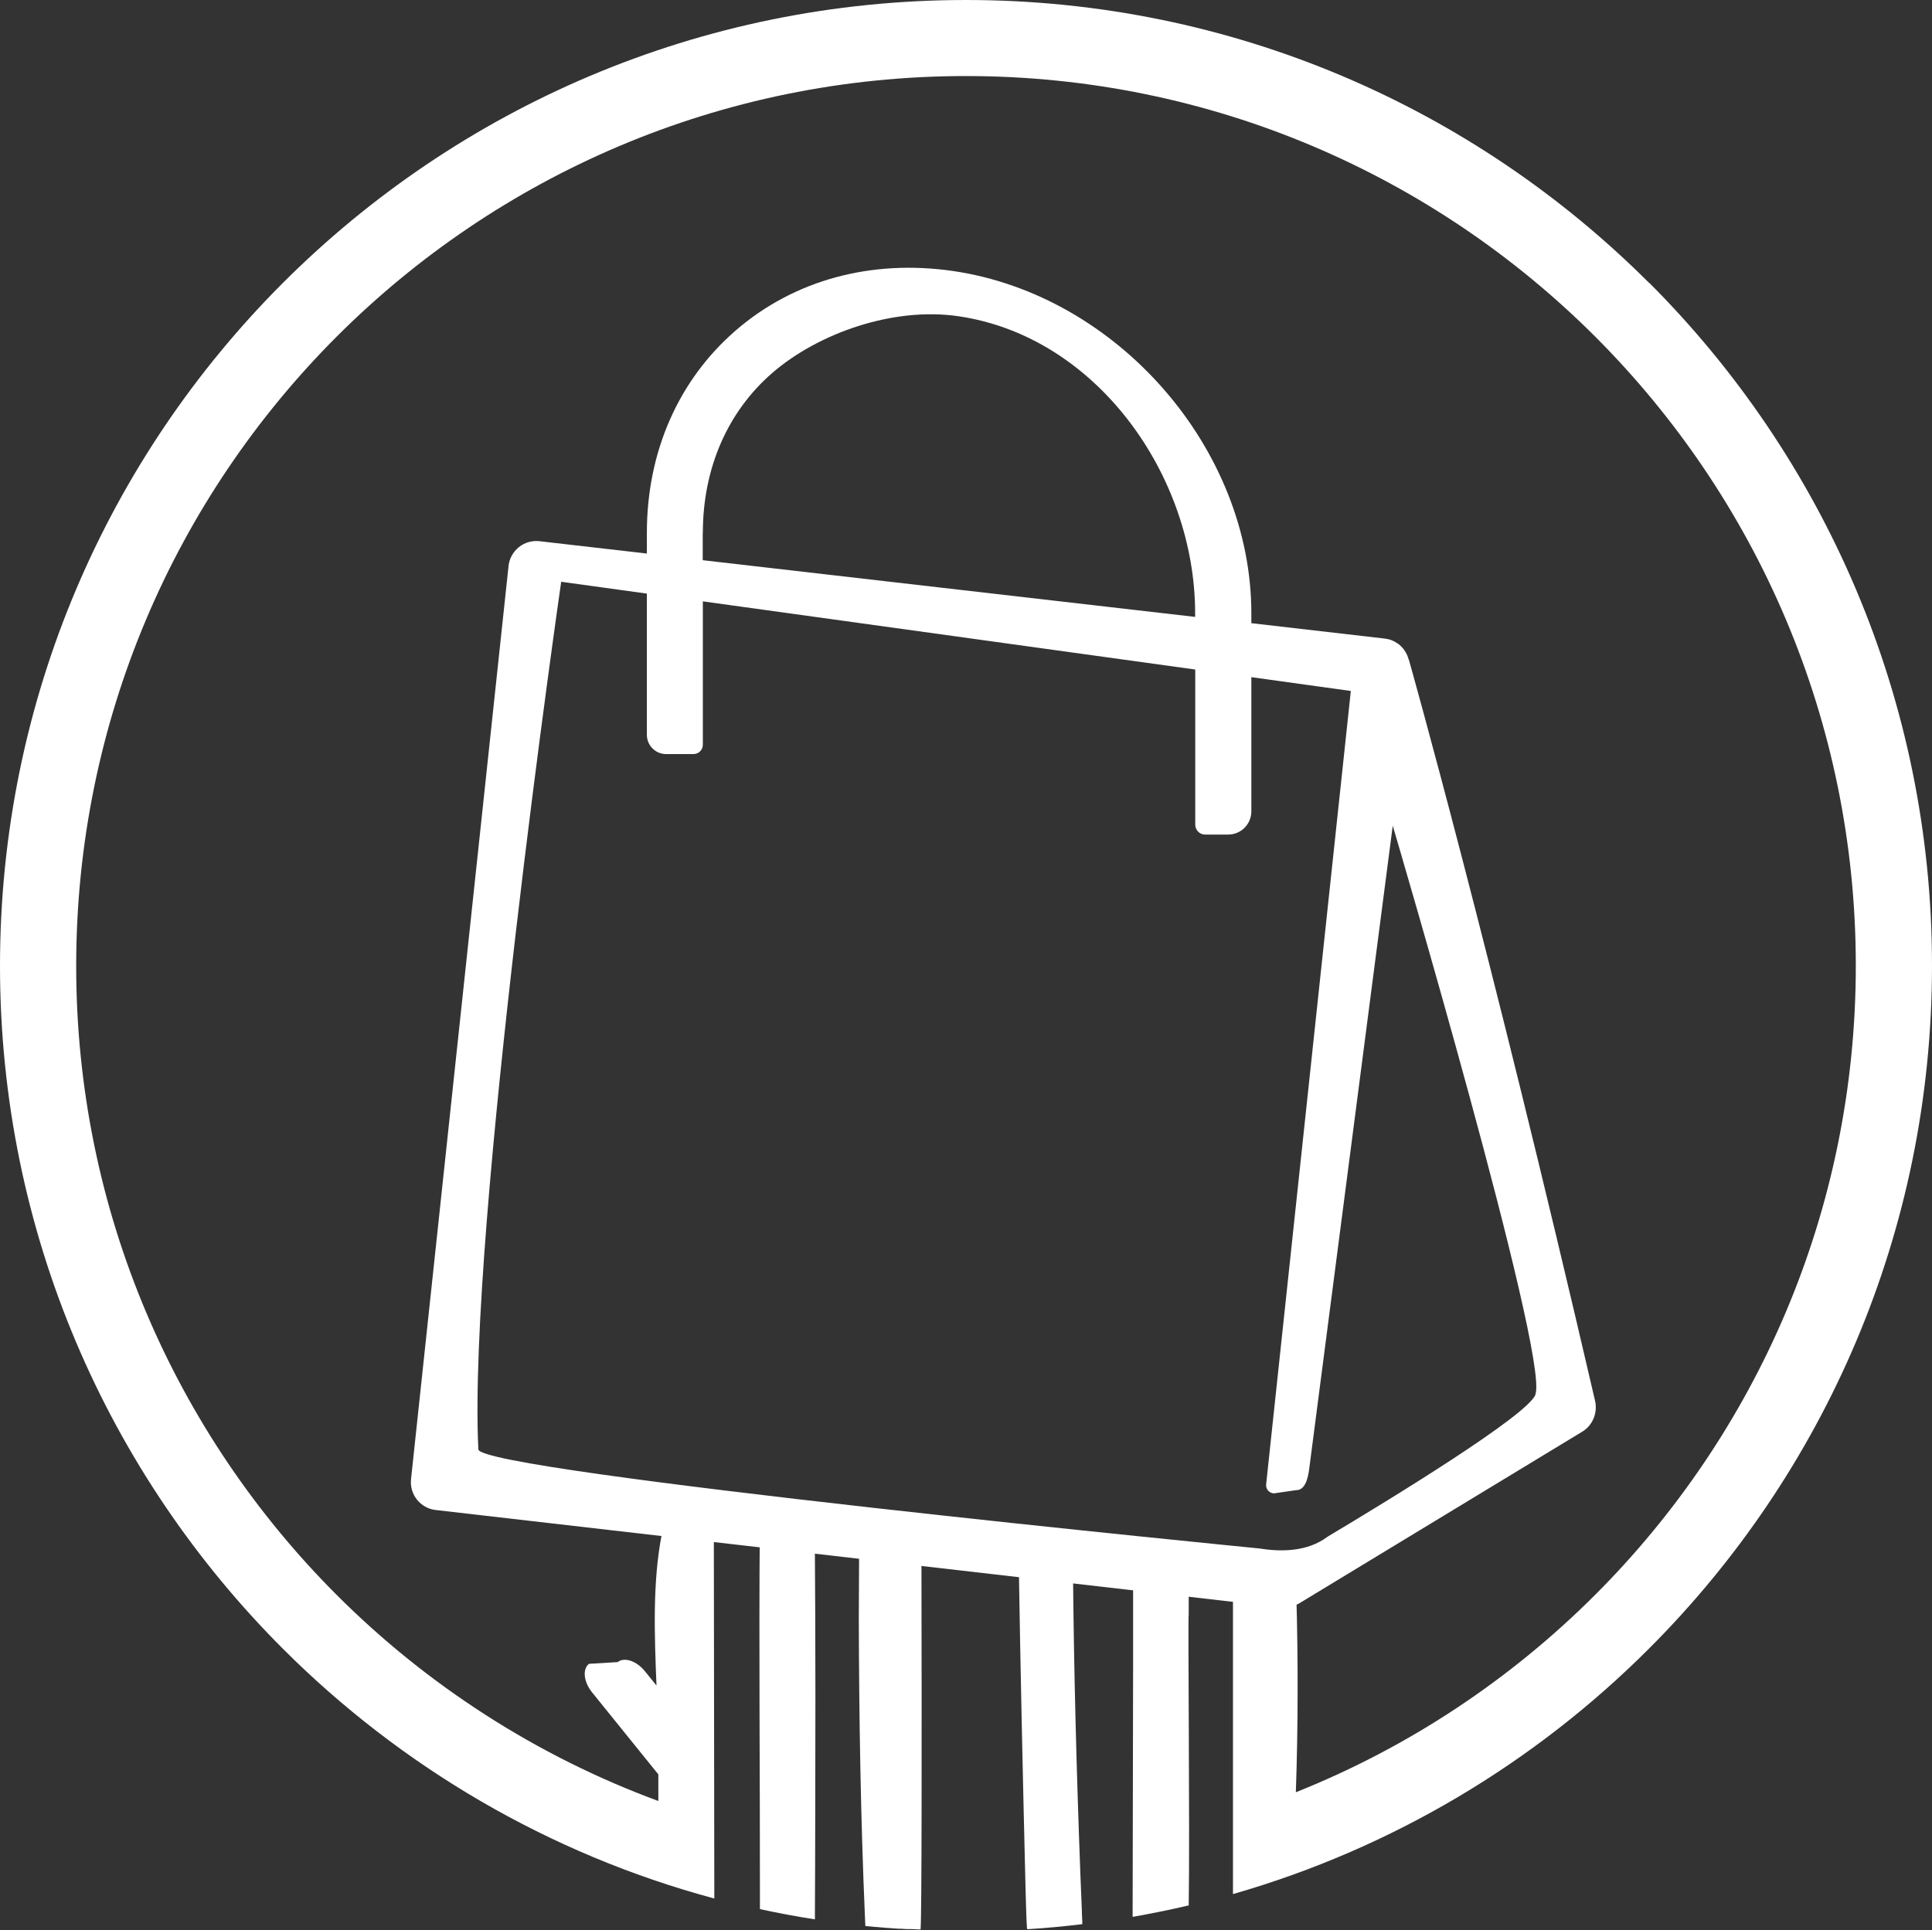 <?xml version="1.0" encoding="UTF-8"?>
<svg id="Ebene_2" data-name="Ebene 2" xmlns="http://www.w3.org/2000/svg" viewBox="0 0 156.71 156.59">
  <rect x="0" y="0" width="156.71" height="156.59" fill="#333333" stroke="none"/>
  <defs>
    <style>
      .cls-1 {
        fill: #ffffff;
      }
    </style>
  </defs>
  <g id="Ebene_1-2" data-name="Ebene 1">
    <path class="cls-1" d="M114.27,53.52s-.01-.03-.02-.05c-.02-.06-.04-.12-.06-.18-.03-.07-.05-.15-.09-.22-.03-.06-.06-.11-.09-.16-.04-.06-.08-.13-.12-.19-.04-.06-.08-.11-.13-.16-.04-.05-.09-.09-.13-.14-.06-.05-.11-.1-.17-.15-.04-.03-.09-.06-.14-.09-.07-.05-.14-.09-.21-.13-.05-.02-.1-.04-.15-.07-.08-.03-.15-.07-.23-.09-.08-.02-.16-.04-.24-.05-.05,0-.1-.03-.16-.03l-10.83-1.25v-.81c0-13.35-10.85-25.8-24.18-27.76-6.65-.97-12.91.73-17.63,4.81-4.65,4.02-7.22,9.85-7.22,16.42v1.69l-8.7-1c-.6-.07-1.21.1-1.68.48-.47.38-.78.93-.84,1.53l-7.91,74.09c-.13,1.24.76,2.36,2,2.5l68.56,7.9c.09,0,.17.02.26.02.18,0,.37-.03.54-.07.04,0,.07-.02.11-.03.17-.05.34-.12.5-.21,0,0,.02,0,.03-.01l23.01-13.96c.85-.52,1.25-1.53,1.03-2.5-8.64-37.3-15.1-60.12-15.1-60.12ZM57.01,43.23c0-5.23,2-9.83,5.64-12.98,3.7-3.2,9.79-5.38,15.11-4.59,11.19,1.64,19.18,12.92,19.18,24.1v.29l-39.94-4.6v-2.22ZM124.55,113.13c-.54,1.64-11.83,8.54-16.86,11.54-1.64,1.25-3.83,1.24-5.54.96h0s-63.26-6.21-63.35-8.04c-.87-17.84,6.72-70.39,6.72-70.39l6.95.96v11.46c0,.86.7,1.56,1.56,1.56h2.22c.42,0,.76-.34.76-.76v-11.63l39.94,5.53v12.59c0,.44.36.8.8.8h1.87c1.04,0,1.88-.84,1.88-1.88v-10.89l8.07,1.12-2.27,21.27-4.6,43.1c-.04.38.25.72.64.73l1.78-.26c.75.02.97-.96,1.07-1.7l6.78-52.21s12.65,42.85,11.58,46.11Z"/>
    <g>
      <path class="cls-1" d="M61.63,124.01c-.08,9.82.02,20.53.01,29.98v.9c1.47.32,2.96.6,4.46.83,0-.16,0-.31,0-.44.03-4.6.03-13.06.04-17.74,0-4.33-.02-8.66-.05-12.99l-4.45-.55Z"/>
      <path class="cls-1" d="M69.69,125.01c-.01,2.1-.02,4.19-.03,6.25.02,8.1.15,16.21.5,24.31l.03.69.28.03h.07s.49.05.49.05h.07s0,0,0,0l.42.04h.07s.07.01.07.01l.35.03h.07s.01,0,.01,0l.48.04h.07s.07.01.07.01h.07s.14.01.14.01h.07s.07,0,.07,0l.49.03h.07s.07,0,.07,0h.07s.07,0,.07,0h.07s.07,0,.07,0h0l.56.03h.07s.07,0,.07,0c.1-1.18.1-15.14.07-30.96l-5.08-.63Z"/>
      <path class="cls-1" d="M133.76,22.95C119.58,8.77,99.99,0,78.36,0S37.13,8.77,22.95,22.95C8.77,37.13,0,56.72,0,78.36s8.77,41.23,22.95,55.41c9.55,9.55,21.56,16.65,34.99,20.26v-.03h0l-.04-30.45-6.16-.76,1.93,1.74c-.74,3.82-.59,8.06-.42,12.22l-.94-1.16c-.68-.84-1.67-1.17-2.21-.74l-2.33.14c-.54.44-.43,1.47.26,2.32l5.37,6.65s0,.07,0,.11v2.05c-9.89-3.65-18.77-9.4-26.08-16.71-13.06-13.06-21.14-31.11-21.14-51.04S14.25,40.38,27.31,27.31c13.06-13.06,31.11-21.14,51.04-21.14s37.98,8.08,51.04,21.14c13.06,13.06,21.14,31.11,21.14,51.04s-8.08,37.98-21.14,51.04c-6.87,6.87-15.11,12.36-24.28,16.02.18-5.2.19-10.71.04-15.97.69-.53,2.19-2.04,4.05-3.99l-5.53,3.77-3.66-.45v18.46s0,0,0,0v6.44c12.93-3.71,24.5-10.66,33.75-19.92,14.18-14.18,22.95-33.77,22.95-55.41s-8.77-41.23-22.95-55.41Z"/>
      <path class="cls-1" d="M96.42,130.97v-2.64s-4.51-.56-4.51-.56v6.96s-.04,20.79-.04,20.79c1.53-.27,3.05-.58,4.55-.93.1-6.12-.08-23.57,0-23.62Z"/>
      <path class="cls-1" d="M87.63,152c-.31-8.28-.53-16.56-.6-24.84l-4.4-.55c.14,8.95.34,17.89.56,26.84.04,1,.04,1.94.11,2.98,0,.03.02.06.04.09,1.5-.09,2.98-.23,4.45-.41,0-.41-.04-.77-.04-1.17l-.12-2.95Z"/>
    </g>
  </g>
</svg>